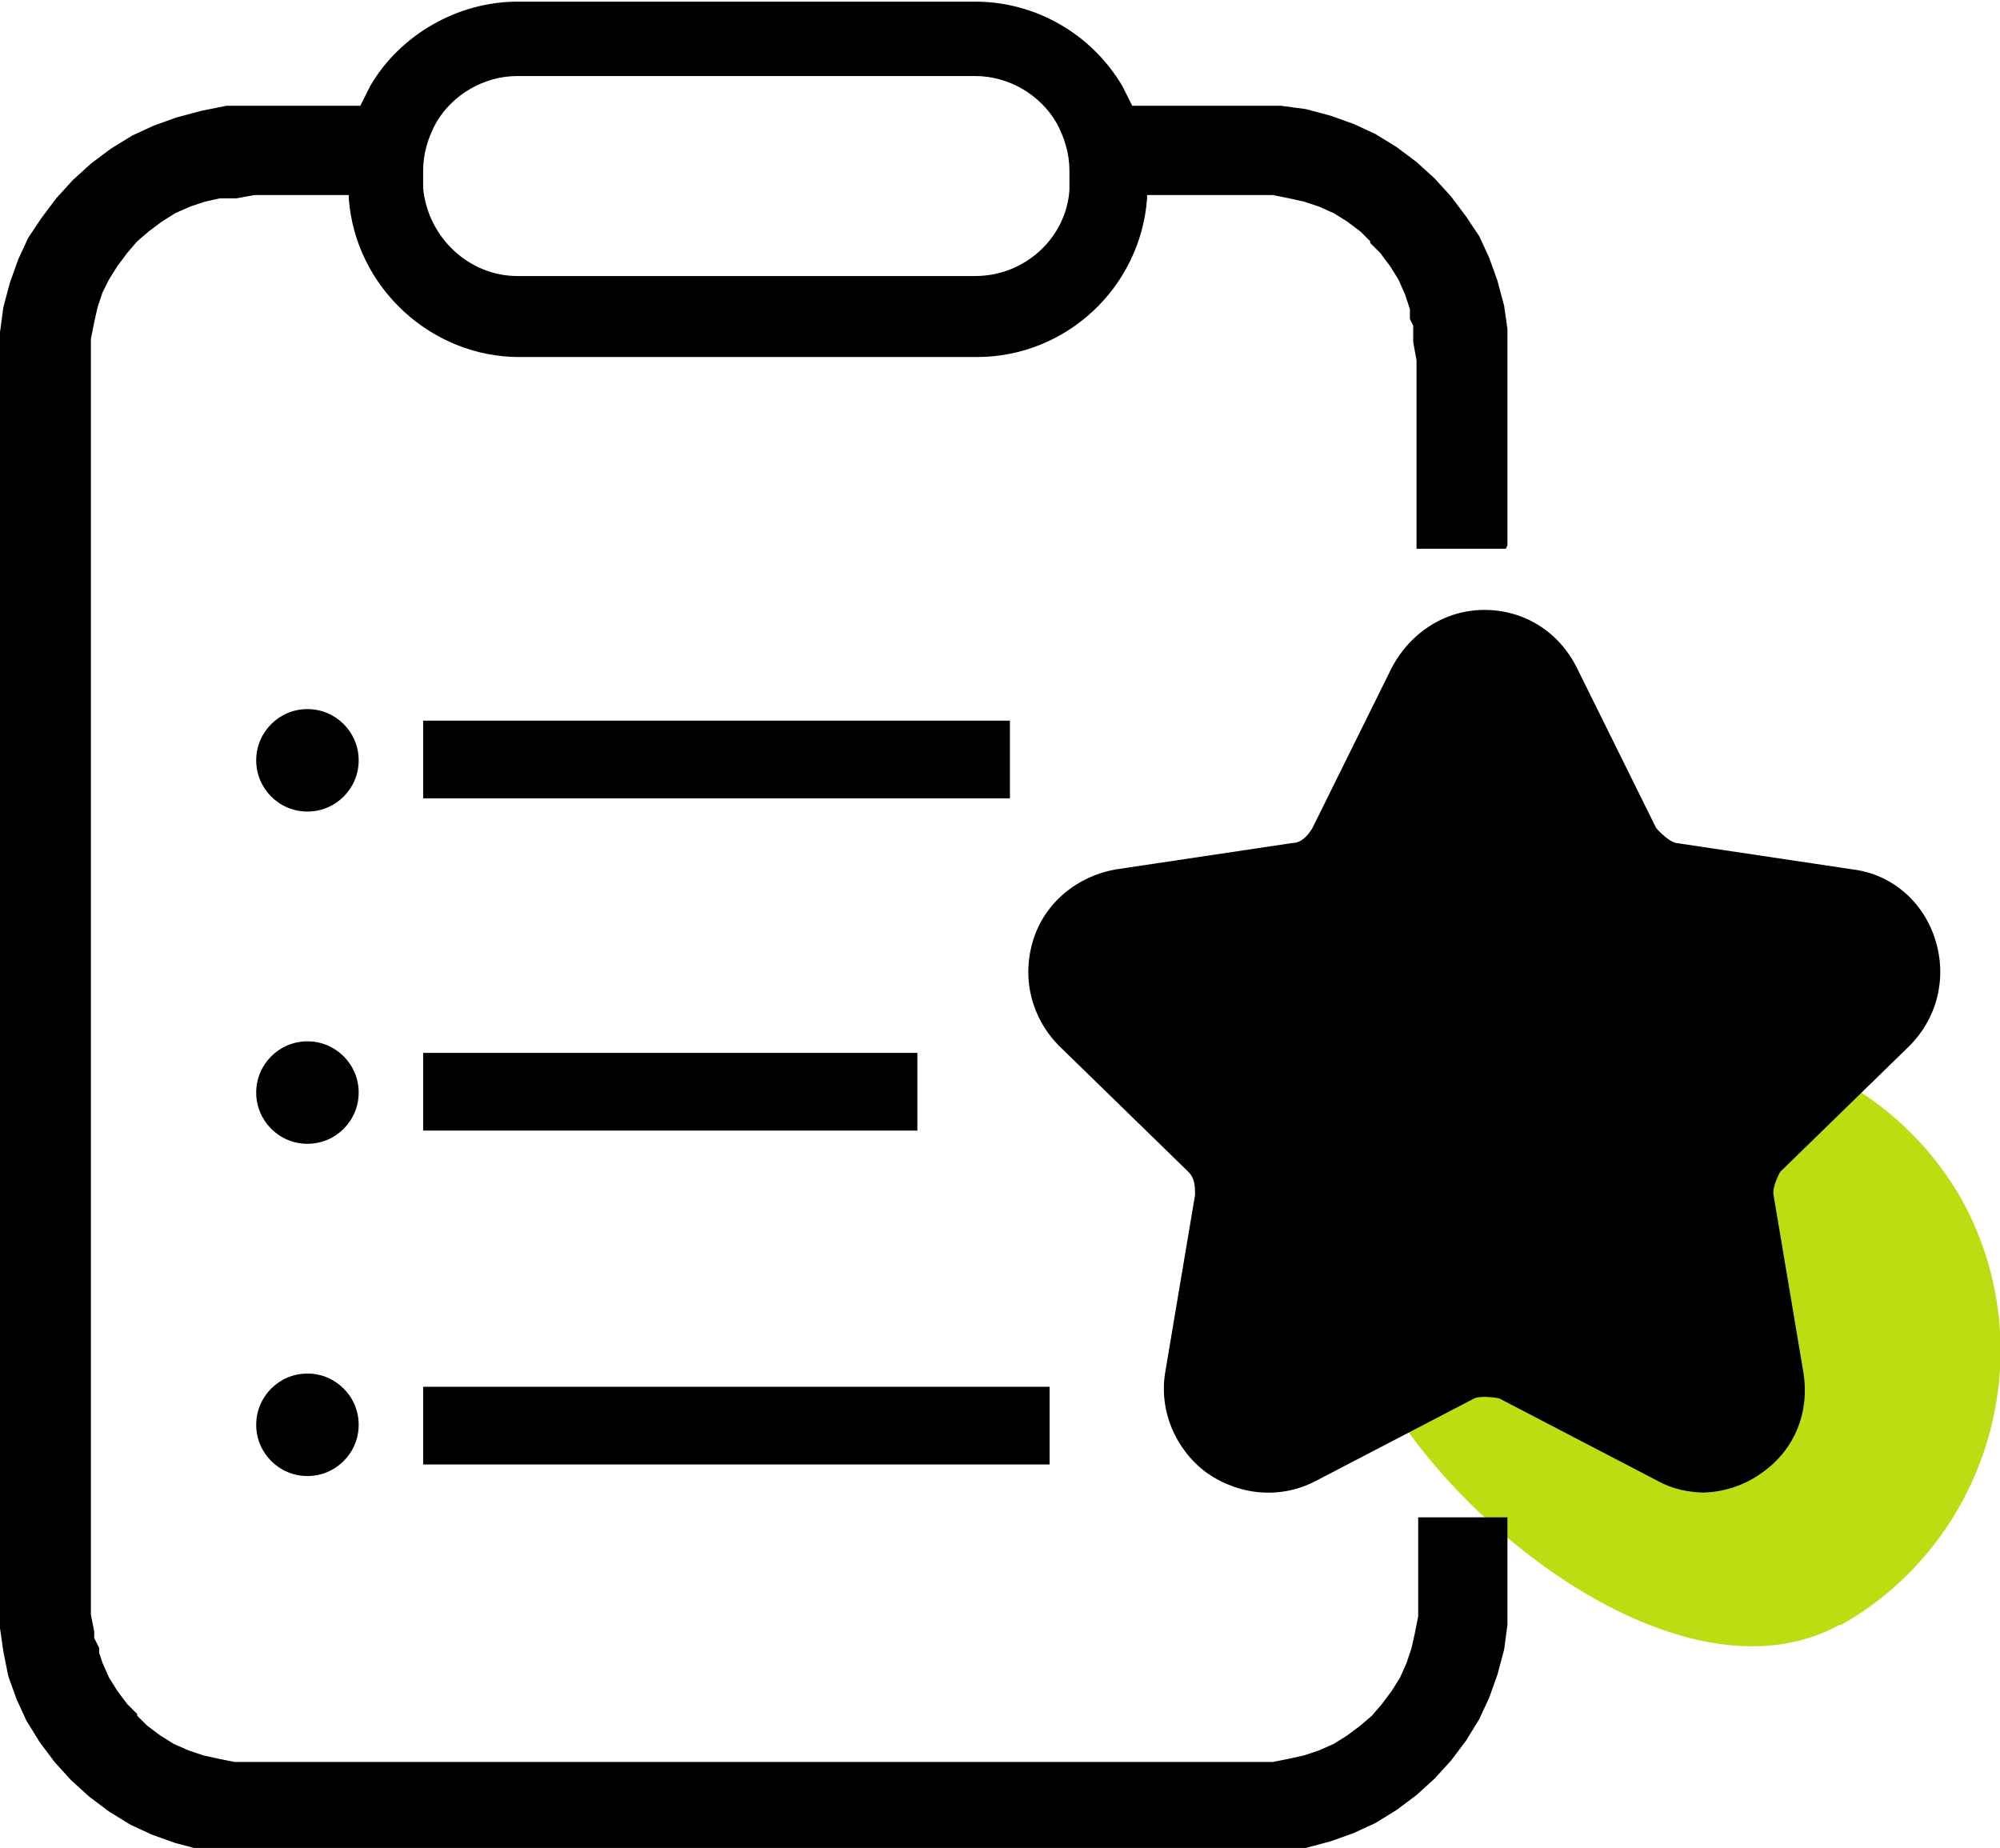 <?xml version="1.0" encoding="UTF-8"?>
<svg id="Layer_2" data-name="Layer 2" xmlns="http://www.w3.org/2000/svg" viewBox="0 0 12.1 11.18">
  <defs>
    <style>
      .cls-1 {
        fill: #bd1;
      }
    </style>
  </defs>
  <g id="Layer_1-2" data-name="Layer 1">
    <g>
      <path class="cls-1" d="M11.13,9.83h0c-.91.5-2.29-.54-2.79-1.45h0c-.5-.91.05-1.35.96-1.85h0c.91-.5,2.06-.17,2.57.73h0c.5.91.17,2.06-.73,2.57Z"/>
      <g>
        <path d="M9.12,3.3v-1.3s0-.01,0-.01l-.02-.14-.04-.15-.05-.14-.06-.13-.08-.12-.09-.12-.1-.11-.11-.1-.12-.09-.13-.08-.13-.06-.14-.05-.15-.04-.15-.02h-.14s-.01,0-.01,0h-.75s-.04-.08-.06-.12c-.19-.32-.53-.51-.89-.51h-2.77c-.36,0-.71.2-.89.51-.02.04-.04.08-.06.12h-.81s-.15.03-.15.03l-.15.04-.14.05-.13.06-.13.08-.12.09-.11.1-.1.11-.09.12-.08.12-.06.13-.05.14-.04.15-.02.15v.15s0,7.53,0,7.53v.15s0,.01,0,.01l.02.14h0s.03.15.03.15l.05.14.06.13.08.13.09.12.1.11.11.1.12.09.13.08.13.06.14.05.15.04.15.02h.14s6.1,0,6.1,0h.15s.15-.03.15-.03l.15-.04.14-.05.13-.06.13-.08.12-.09.11-.1.1-.11.09-.12.08-.13.06-.13.05-.14.04-.15.02-.15v-.15s0-.5,0-.5h-.54v.6s-.02.1-.02.1l-.02.09-.03.09-.04.09-.05.08-.06.08-.06.07-.07.06-.08.06-.08.05-.09.04-.09.03-.09.02-.1.02h-.11s-2.21,0-2.21,0H1.42s-.1-.02-.1-.02l-.09-.02-.09-.03-.09-.04-.08-.05-.08-.06-.06-.06h0s0-.01,0-.01l-.06-.06-.06-.08-.05-.08-.04-.09-.02-.06v-.03s-.03-.06-.03-.06v-.04s-.02-.1-.02-.1v-.11s0-7.5,0-7.5v-.11s.02-.1.02-.1l.02-.09.03-.09.04-.08.05-.08.06-.08.06-.07.07-.06.08-.06.08-.05.09-.04.09-.03.09-.02h.1s.11-.02.11-.02h.57v.02c.04.54.5.96,1.03.96h2.77c.54,0,.99-.42,1.03-.96v-.02h.76s.1.02.1.02l.09.02.09.03.09.04.08.05.08.06.06.06h0s0,.01,0,.01l.06.06.06.08.05.08.04.09.03.09v.06s.02.04.02.04v.1s.02.11.02.11v1.14h.54ZM6.47,1.11s0,.03,0,.04c-.02.29-.27.52-.57.52h-2.77c-.29,0-.54-.23-.57-.53,0-.01,0-.03,0-.04v-.07c0-.1.03-.2.08-.29.1-.17.29-.28.49-.28h2.77c.2,0,.39.11.49.28.05.09.08.19.08.29v.07Z"/>
        <rect x="2.56" y="4.36" width="3.55" height=".47"/>
        <circle cx="1.86" cy="4.6" r=".31"/>
        <rect x="2.56" y="6.37" width="2.99" height=".47"/>
        <circle cx="1.86" cy="6.61" r=".31"/>
        <rect x="2.56" y="8.39" width="3.79" height=".47"/>
        <circle cx="1.86" cy="8.62" r=".31"/>
        <path d="M10.32,9.03c-.1,0-.2-.02-.29-.07l-.96-.5s-.1-.02-.15,0l-.96.5c-.21.11-.46.09-.66-.05-.19-.14-.29-.38-.25-.61l.18-1.07c0-.05,0-.1-.04-.14l-.78-.76c-.17-.17-.23-.41-.16-.64.07-.23.27-.39.5-.43l1.07-.16c.05,0,.09-.04.12-.09l.48-.97c.11-.21.32-.35.56-.35h0c.24,0,.45.13.56.35l.48.97s.07.08.12.09l1.07.16c.24.03.43.2.5.43.07.23.01.47-.16.64l-.78.76s-.05.09-.04.14l.18,1.07c.04.24-.05.47-.25.61-.11.08-.24.12-.37.12h0Z"/>
      </g>
    </g>
  </g>
</svg>